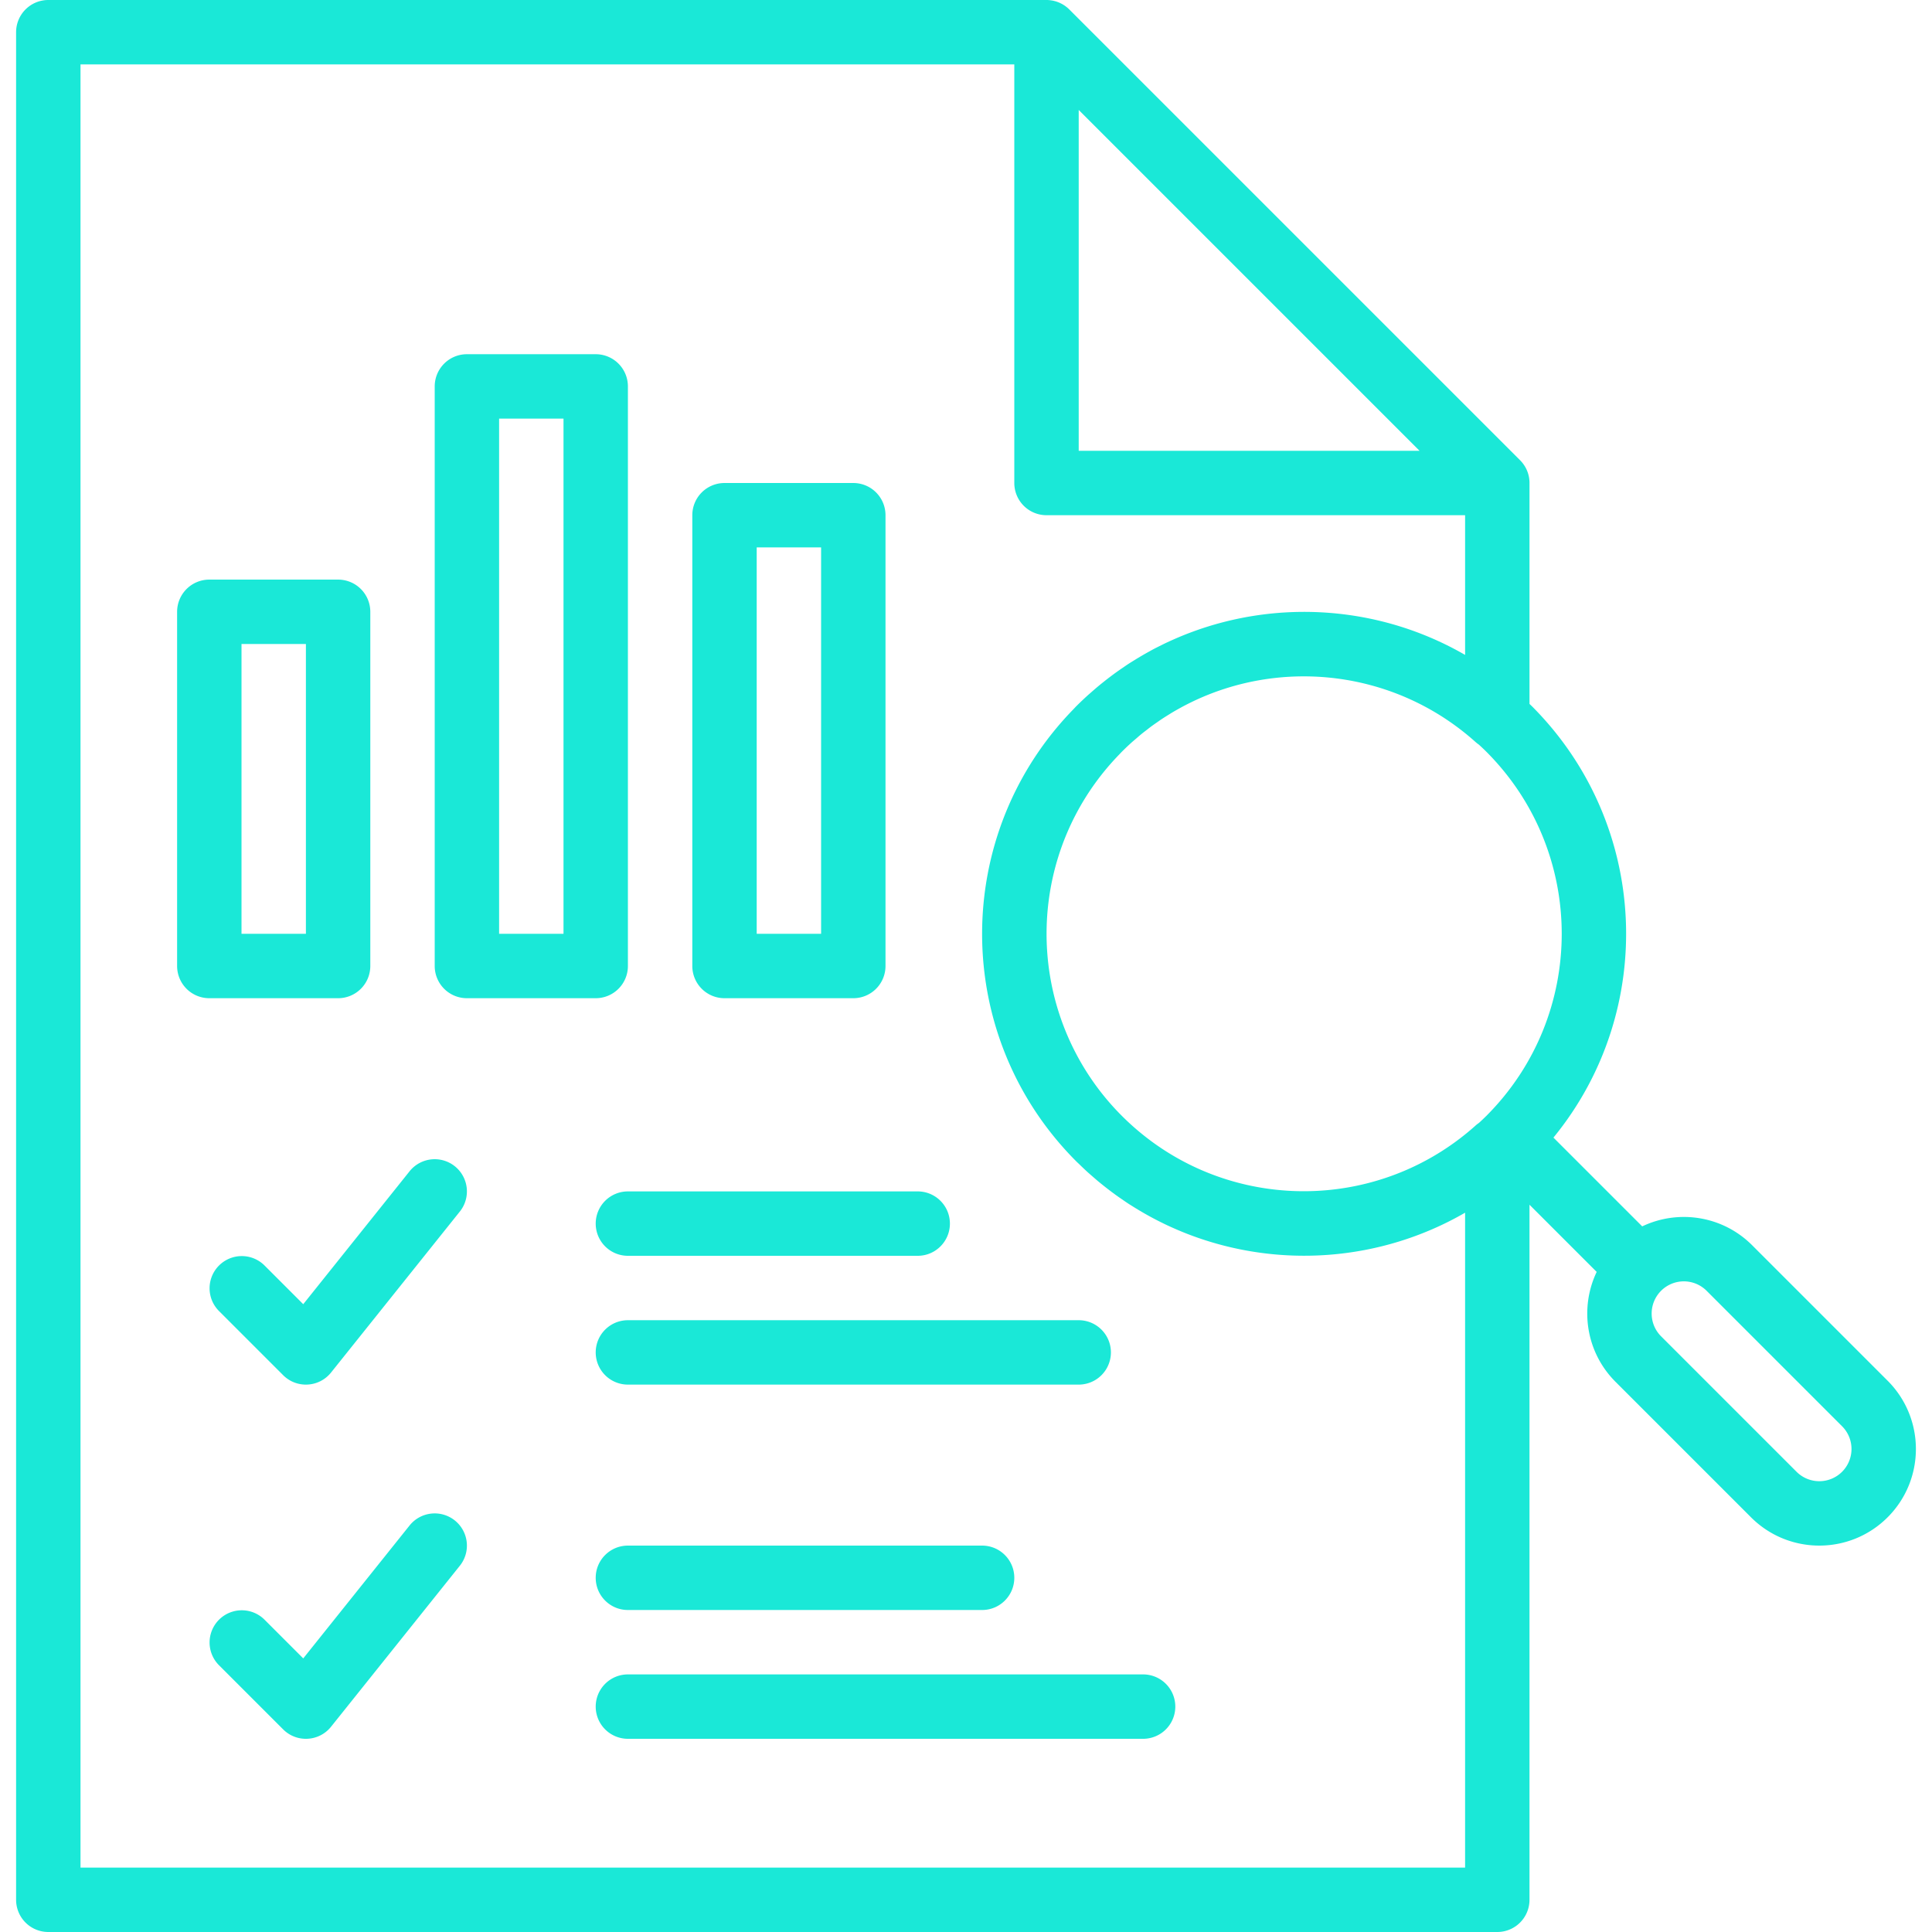 <?xml version="1.0" encoding="UTF-8"?> <svg xmlns="http://www.w3.org/2000/svg" xmlns:xlink="http://www.w3.org/1999/xlink" width="512" height="512" x="0" y="0" viewBox="0 0 512 512" style="enable-background:new 0 0 512 512" xml:space="preserve" class=""> <g> <path d="M157.869 358.402a8.533 8.533 0 0 0 8.533 8.533h119.467a8.533 8.533 0 0 0 0-17.066H166.402a8.532 8.532 0 0 0-8.533 8.533zM157.869 324.268a8.533 8.533 0 0 0 8.533 8.533h76.8c4.713 0 8.533-3.82 8.533-8.533s-3.82-8.533-8.533-8.533h-76.8a8.533 8.533 0 0 0-8.533 8.533zM166.402 409.602c-4.713 0-8.533 3.82-8.533 8.533s3.82 8.533 8.533 8.533h93.867c4.713 0 8.533-3.82 8.533-8.533s-3.82-8.533-8.533-8.533h-93.867zM120.533 309.072a8.533 8.533 0 0 0-11.994 1.333l-28.177 35.222-10.325-10.325a8.534 8.534 0 0 0-12.068 12.068l17.067 17.067c3.596 3.596 9.52 3.268 12.697-.703l34.133-42.667a8.535 8.535 0 0 0-1.333-11.995zM302.935 443.735H166.402a8.533 8.533 0 0 0 0 17.066h136.533a8.533 8.533 0 0 0 0-17.066zM120.533 402.938a8.533 8.533 0 0 0-11.994 1.333l-28.177 35.222-10.325-10.325a8.534 8.534 0 0 0-12.068 12.068l17.067 17.067c3.596 3.596 9.52 3.268 12.697-.703l34.133-42.667a8.535 8.535 0 0 0-1.333-11.995zM89.602 264.535a8.533 8.533 0 0 0 8.533-8.533v-93.867a8.533 8.533 0 0 0-8.533-8.533H55.469a8.533 8.533 0 0 0-8.533 8.533v93.867a8.533 8.533 0 0 0 8.533 8.533h34.133zm-25.6-93.867h17.067v76.8H64.002v-76.8zM166.402 256.002v-153.6a8.533 8.533 0 0 0-8.533-8.533h-34.133a8.533 8.533 0 0 0-8.533 8.533v153.6a8.533 8.533 0 0 0 8.533 8.533h34.133a8.533 8.533 0 0 0 8.533-8.533zm-17.067-8.534h-17.067V110.935h17.067v136.533zM192.002 264.535h34.133a8.533 8.533 0 0 0 8.533-8.533V136.535a8.533 8.533 0 0 0-8.533-8.533h-34.133a8.533 8.533 0 0 0-8.533 8.533v119.467a8.533 8.533 0 0 0 8.533 8.533zm8.533-119.467h17.067v102.4h-17.067v-102.4z" fill="#1ae8d7" opacity="1" data-original="#000000" class=""></path> <path d="m500.236 365.902-35.9-35.9c-7.881-7.881-19.618-9.544-29.132-5l-23.527-23.527c27.466-33.521 25.558-83.055-5.732-114.346-.2-.2-.41-.384-.612-.582v-58.496l.003-.051a8.5 8.5 0 0 0-1.934-5.409l-.001-.001a8.6 8.6 0 0 0-.574-.633L283.378 2.51a8.528 8.528 0 0 0-.63-.572c-.046-.038-.096-.07-.142-.106a8.74 8.74 0 0 0-.527-.39c-.055-.037-.114-.068-.17-.103a8.085 8.085 0 0 0-.545-.326c-.055-.03-.114-.053-.17-.082a8.396 8.396 0 0 0-.583-.275c-.06-.025-.123-.044-.184-.068a8.446 8.446 0 0 0-.597-.214c-.091-.028-.185-.047-.278-.071-.175-.047-.348-.096-.527-.132a8.362 8.362 0 0 0-.612-.093c-.071-.009-.141-.024-.213-.032a8.32 8.32 0 0 0-.867-.046H12.799a8.533 8.533 0 0 0-8.533 8.533v494.933a8.533 8.533 0 0 0 8.533 8.533h384a8.533 8.533 0 0 0 8.533-8.533v-184.2l17.804 17.804c-4.544 9.514-2.881 21.252 5 29.132l35.9 35.9c9.997 9.997 26.203 9.997 36.2 0s9.997-26.203 0-36.2zm-106.359-70.16a68.728 68.728 0 0 1-1.923 1.828c-.29.203-.579.412-.854.659-22.707 20.381-55.577 22.859-80.705 7.736-.036-.021-.07-.045-.106-.066a67.714 67.714 0 0 1-2.646-1.682c-.065-.044-.129-.091-.194-.135a67.413 67.413 0 0 1-2.503-1.767c-.067-.05-.131-.103-.198-.153a68.588 68.588 0 0 1-7.421-6.424 67.998 67.998 0 0 1-15.438-23.752c-9.272-24.141-4.336-52.474 14.814-72.135.211-.217.409-.442.624-.656a69.187 69.187 0 0 1 2.49-2.367c.399-.361.812-.7 1.217-1.05.449-.388.893-.784 1.349-1.158.527-.432 1.067-.839 1.604-1.253.345-.266.685-.542 1.034-.801.618-.457 1.248-.891 1.877-1.325.276-.19.547-.389.825-.575a66.757 66.757 0 0 1 2.118-1.346c.215-.132.427-.272.643-.402a67.003 67.003 0 0 1 2.352-1.341c.153-.084.304-.173.458-.255a67.81 67.81 0 0 1 2.578-1.31c.093-.045.185-.093.279-.138a68.168 68.168 0 0 1 2.806-1.261l.087-.038c23.669-9.959 51.879-5.989 72.056 12.126a9 9 0 0 0 .818.632c.66.61 1.319 1.222 1.96 1.864 26.661 26.663 26.661 69.883-.001 96.545zM285.869 29.137l90.331 90.331h-90.331V29.137zM21.333 494.933V17.067h247.469v110.935a8.533 8.533 0 0 0 8.533 8.533h110.931v37.025c-22.353-12.921-49.3-14.859-73.042-5.832l-.51.192a86.073 86.073 0 0 0-3.517 1.458c-.818.36-1.632.728-2.44 1.114-.335.16-.666.329-.999.494-.782.387-1.565.774-2.338 1.187-.264.141-.523.295-.786.438a84.967 84.967 0 0 0-3.942 2.302c-.539.334-1.081.662-1.614 1.008-.524.341-1.039.699-1.556 1.053a87.62 87.62 0 0 0-1.741 1.213c-.483.349-.962.706-1.44 1.065a83.1 83.1 0 0 0-1.815 1.406 85.09 85.09 0 0 0-1.299 1.049 85.63 85.63 0 0 0-1.982 1.702c-.349.308-.703.608-1.049.923a86.452 86.452 0 0 0-2.937 2.792l-.002.002-.002.002c-.276.276-.53.564-.801.842-24.309 24.973-30.302 61.131-17.941 91.607 4.165 10.272 10.412 19.898 18.741 28.23.277.277.567.533.847.805a85.716 85.716 0 0 0 2.009 1.909c.462.422.934.825 1.403 1.235.533.465 1.066.93 1.607 1.38a84.39 84.39 0 0 0 1.562 1.261c.501.397 1.005.788 1.514 1.172.562.425 1.126.846 1.695 1.255.462.332.929.652 1.396.973.623.429 1.245.86 1.876 1.27.308.2.622.387.933.583a84.67 84.67 0 0 0 7.978 4.456c.189.092.376.189.566.28.91.437 1.826.852 2.748 1.255l.515.224c.98.421 1.965.824 2.956 1.206l.085.032c23.809 9.149 50.881 7.245 73.321-5.726V494.93H21.333zm466.835-104.898a8.53 8.53 0 0 1-12.064 0l-35.9-35.9a8.53 8.53 0 0 1 0-12.064 8.53 8.53 0 0 1 12.064 0l35.9 35.9a8.53 8.53 0 0 1 0 12.064z" fill="#1ae8d7" opacity="1" data-original="#000000" class=""></path> </g> </svg> 